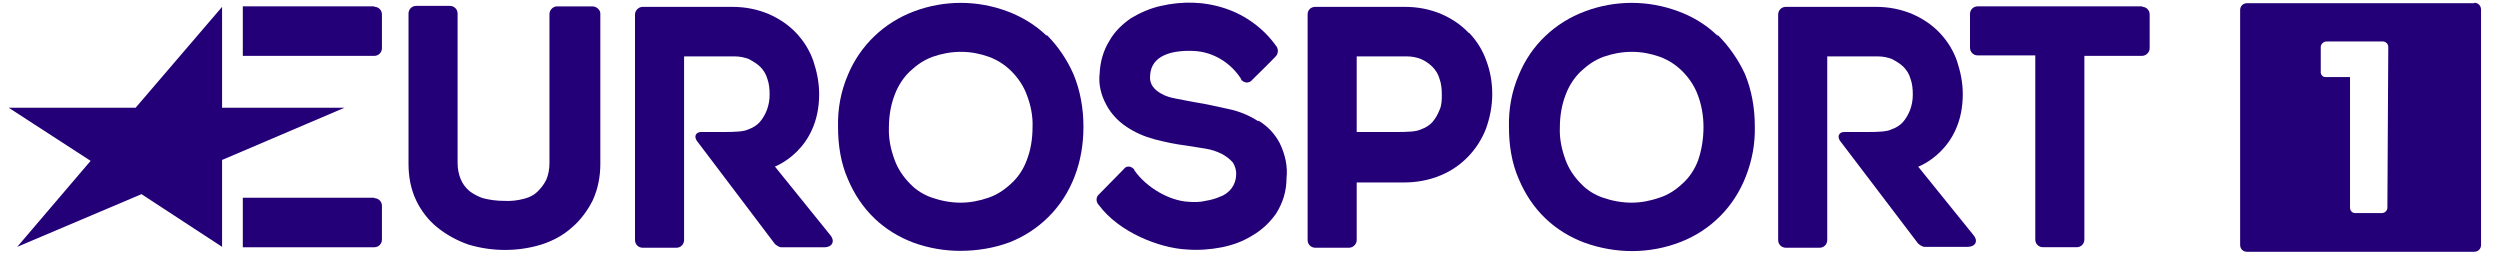 <svg width="106" height="11" viewBox="0 0 106 11" fill="none" xmlns="http://www.w3.org/2000/svg">
<path d="M9.416 4.567V0.291L5.751 4.567H0.367L3.842 6.82L0.73 10.466L5.999 8.232L9.416 10.466V6.782L14.609 4.567H9.416Z" fill="#230078"/>
<path d="M15.87 0.269H10.295V2.369H15.87C16.041 2.369 16.194 2.235 16.194 2.044V0.612C16.194 0.44 16.06 0.288 15.87 0.288V0.269Z" fill="#230078"/>
<path d="M15.87 8.383H10.295V10.483H15.87C16.041 10.483 16.194 10.35 16.194 10.159V8.727C16.194 8.536 16.041 8.402 15.87 8.402V8.383Z" fill="#230078"/>
<path d="M90.84 0.269H83.853C83.681 0.269 83.528 0.402 83.528 0.593V2.025C83.528 2.197 83.662 2.349 83.853 2.349H86.296V10.158C86.296 10.349 86.449 10.482 86.621 10.482H88.053C88.244 10.482 88.377 10.33 88.377 10.158V2.369H90.821C90.993 2.369 91.146 2.216 91.146 2.044V0.612C91.146 0.44 91.012 0.288 90.821 0.288L90.84 0.269Z" fill="#230078"/>
<path d="M62.278 1.398C61.953 1.054 61.553 0.787 61.113 0.596C60.617 0.386 60.102 0.291 59.567 0.291H55.768C55.577 0.291 55.443 0.424 55.443 0.615V10.18C55.443 10.371 55.596 10.504 55.768 10.504H57.2C57.372 10.504 57.524 10.351 57.524 10.18V7.736H59.548C60.063 7.736 60.598 7.641 61.094 7.431C61.972 7.068 62.66 6.342 63.003 5.464C63.175 4.987 63.271 4.491 63.271 3.994C63.271 3.498 63.194 3.04 63.023 2.581C62.87 2.142 62.622 1.741 62.297 1.398H62.278ZM61.037 4.662C60.961 4.853 60.865 5.025 60.732 5.178C60.617 5.311 60.426 5.426 60.254 5.483C60.063 5.579 59.758 5.598 59.128 5.598H57.524V2.391H59.643C59.853 2.391 60.063 2.429 60.254 2.505C60.426 2.581 60.598 2.696 60.732 2.83C60.865 2.963 60.98 3.135 61.037 3.345C61.113 3.555 61.133 3.784 61.133 4.013C61.133 4.223 61.133 4.452 61.037 4.662Z" fill="#230078"/>
<path d="M53.346 5.138C52.964 4.89 52.544 4.718 52.086 4.622C51.627 4.527 51.169 4.412 50.673 4.336C50.386 4.279 50.138 4.241 49.871 4.183C49.661 4.145 49.432 4.088 49.241 3.973C49.107 3.897 48.974 3.802 48.878 3.668C48.783 3.534 48.745 3.362 48.764 3.21C48.802 2.312 49.757 2.122 50.616 2.16C51.437 2.198 52.181 2.656 52.62 3.343C52.62 3.382 52.658 3.42 52.697 3.439C52.811 3.534 53.002 3.515 53.097 3.382C53.097 3.382 53.976 2.522 54.109 2.37C54.205 2.255 54.205 2.064 54.109 1.95C53.594 1.224 52.83 0.652 51.971 0.365C51.074 0.06 50.138 0.041 49.222 0.251C48.783 0.346 48.344 0.537 47.962 0.766C47.599 1.014 47.255 1.339 47.045 1.721C46.778 2.141 46.645 2.637 46.626 3.114C46.568 3.572 46.683 4.031 46.912 4.451C47.103 4.813 47.408 5.138 47.752 5.367C48.115 5.615 48.516 5.787 48.936 5.902C49.375 6.016 49.814 6.112 50.272 6.169C50.558 6.207 50.826 6.264 51.112 6.302C51.36 6.341 51.589 6.417 51.818 6.532C51.99 6.627 52.143 6.742 52.276 6.894C52.372 7.047 52.429 7.238 52.41 7.429C52.41 7.62 52.334 7.83 52.219 7.983C52.105 8.135 51.933 8.269 51.761 8.326C51.551 8.422 51.341 8.479 51.112 8.517C50.883 8.574 50.635 8.574 50.386 8.555C49.604 8.517 48.611 7.963 48.096 7.219C48.096 7.181 48.057 7.143 48.019 7.123C47.905 7.028 47.733 7.047 47.657 7.162L46.587 8.25C46.473 8.345 46.454 8.555 46.587 8.689C47.446 9.853 49.165 10.522 50.329 10.579C50.826 10.617 51.322 10.579 51.818 10.483C52.276 10.388 52.697 10.235 53.097 9.987C53.498 9.758 53.842 9.433 54.109 9.052C54.396 8.593 54.548 8.097 54.548 7.563C54.606 7.047 54.491 6.551 54.262 6.073C54.052 5.672 53.746 5.348 53.365 5.119L53.346 5.138Z" fill="#230078"/>
<path d="M44.372 1.51C43.895 1.052 43.322 0.709 42.711 0.48C41.432 0.002 40.038 0.002 38.759 0.48C37.48 0.957 36.468 1.93 35.953 3.171C35.648 3.878 35.514 4.622 35.533 5.386C35.533 6.15 35.648 6.913 35.953 7.601C36.22 8.231 36.583 8.784 37.079 9.261C37.557 9.72 38.129 10.063 38.74 10.292C39.37 10.521 40.058 10.636 40.707 10.636C41.432 10.636 42.139 10.521 42.807 10.273C43.437 10.025 43.99 9.662 44.468 9.185C44.945 8.708 45.308 8.135 45.556 7.505C45.823 6.818 45.938 6.111 45.938 5.367C45.938 4.603 45.804 3.84 45.518 3.152C45.25 2.541 44.869 1.969 44.391 1.491L44.372 1.51ZM43.532 6.799C43.399 7.161 43.169 7.524 42.864 7.791C42.578 8.059 42.253 8.269 41.91 8.383C41.528 8.517 41.127 8.593 40.726 8.593C40.325 8.593 39.905 8.517 39.523 8.383C39.179 8.269 38.836 8.059 38.588 7.791C38.301 7.505 38.072 7.161 37.938 6.799C37.767 6.341 37.671 5.882 37.69 5.405C37.69 4.928 37.767 4.45 37.938 4.011C38.072 3.649 38.301 3.286 38.588 3.019C38.874 2.751 39.179 2.541 39.542 2.408C39.924 2.274 40.325 2.198 40.745 2.198C41.165 2.198 41.547 2.274 41.928 2.408C42.291 2.541 42.616 2.751 42.883 3.019C43.169 3.305 43.399 3.649 43.532 4.011C43.704 4.45 43.8 4.928 43.78 5.386C43.78 5.882 43.704 6.36 43.532 6.799Z" fill="#230078"/>
<path d="M72.82 1.51C72.342 1.052 71.789 0.709 71.159 0.48C69.879 0.002 68.486 0.002 67.207 0.48C65.928 0.957 64.916 1.911 64.4 3.171C64.095 3.878 63.961 4.622 63.98 5.386C63.98 6.15 64.095 6.913 64.4 7.601C64.668 8.231 65.03 8.784 65.527 9.261C66.004 9.72 66.577 10.063 67.188 10.292C68.524 10.77 69.956 10.77 71.273 10.254C71.903 10.006 72.457 9.643 72.934 9.166C73.411 8.689 73.774 8.116 74.022 7.486C74.29 6.799 74.423 6.092 74.404 5.348C74.404 4.584 74.27 3.82 73.984 3.133C73.698 2.522 73.316 1.969 72.839 1.491L72.82 1.51ZM71.999 6.799C71.865 7.161 71.636 7.524 71.33 7.791C71.044 8.059 70.719 8.269 70.357 8.383C69.975 8.517 69.574 8.593 69.173 8.593C68.772 8.593 68.352 8.517 67.97 8.383C67.627 8.269 67.283 8.059 67.035 7.791C66.749 7.505 66.519 7.161 66.386 6.799C66.214 6.341 66.118 5.882 66.138 5.405C66.138 4.928 66.214 4.45 66.386 4.011C66.519 3.649 66.749 3.286 67.035 3.019C67.321 2.751 67.627 2.541 67.989 2.408C68.371 2.274 68.772 2.198 69.192 2.198C69.612 2.198 69.994 2.274 70.376 2.408C70.739 2.541 71.063 2.751 71.33 3.019C71.617 3.305 71.846 3.649 71.98 4.011C72.151 4.45 72.228 4.928 72.228 5.386C72.228 5.882 72.151 6.36 71.999 6.799Z" fill="#230078"/>
<path d="M25.053 0.27H23.621C23.45 0.27 23.297 0.422 23.297 0.594V6.913C23.297 7.161 23.259 7.391 23.163 7.62C23.068 7.811 22.953 7.963 22.8 8.116C22.648 8.269 22.457 8.364 22.247 8.421C21.96 8.498 21.674 8.536 21.369 8.517C21.063 8.517 20.777 8.479 20.471 8.402C20.261 8.326 20.07 8.231 19.899 8.097C19.746 7.963 19.612 7.791 19.536 7.601C19.44 7.371 19.402 7.142 19.402 6.894V0.575C19.402 0.384 19.25 0.25 19.078 0.25H17.646C17.455 0.25 17.321 0.403 17.321 0.575V6.951C17.321 7.486 17.417 8.021 17.646 8.498C17.856 8.937 18.161 9.338 18.543 9.643C18.925 9.949 19.364 10.197 19.86 10.369C20.872 10.674 21.96 10.674 22.953 10.369C23.43 10.216 23.869 9.987 24.251 9.643C24.614 9.338 24.919 8.918 25.13 8.498C25.359 8.001 25.454 7.467 25.454 6.951V0.575C25.454 0.422 25.301 0.27 25.11 0.27H25.053Z" fill="#230078"/>
<path d="M32.842 7.068C32.842 7.068 34.732 6.381 34.732 3.994C34.732 3.498 34.637 3.04 34.484 2.581C34.331 2.142 34.083 1.741 33.758 1.398C33.434 1.054 33.033 0.787 32.594 0.596C32.097 0.386 31.582 0.291 31.047 0.291H27.248C27.077 0.291 26.924 0.443 26.924 0.615V10.18C26.924 10.371 27.077 10.504 27.248 10.504H28.68C28.871 10.504 29.005 10.351 29.005 10.18V2.391H31.143C31.353 2.391 31.563 2.429 31.754 2.505C31.926 2.601 32.097 2.696 32.231 2.83C32.365 2.963 32.479 3.135 32.537 3.345C32.613 3.555 32.632 3.784 32.632 4.013C32.632 4.242 32.594 4.452 32.517 4.662C32.441 4.853 32.346 5.025 32.212 5.178C32.097 5.311 31.907 5.426 31.735 5.483C31.544 5.579 31.219 5.598 30.608 5.598H29.711C29.539 5.598 29.406 5.751 29.539 5.961L32.861 10.351C32.861 10.351 33.014 10.485 33.128 10.485H34.961C35.267 10.485 35.438 10.237 35.19 9.951L32.861 7.068H32.842Z" fill="#230078"/>
<path d="M81.332 7.068C81.332 7.068 83.222 6.381 83.222 3.994C83.222 3.498 83.126 3.04 82.974 2.581C82.821 2.142 82.573 1.741 82.248 1.398C81.924 1.054 81.523 0.787 81.084 0.596C80.587 0.386 80.072 0.291 79.537 0.291H75.719C75.528 0.291 75.394 0.443 75.394 0.615V10.18C75.394 10.371 75.547 10.504 75.719 10.504H77.151C77.342 10.504 77.475 10.351 77.475 10.18V2.391H79.614C79.824 2.391 80.034 2.429 80.225 2.505C80.396 2.601 80.568 2.696 80.702 2.83C80.835 2.963 80.95 3.135 81.007 3.345C81.084 3.555 81.103 3.784 81.103 4.013C81.103 4.242 81.065 4.452 80.988 4.662C80.912 4.853 80.816 5.025 80.683 5.178C80.568 5.311 80.377 5.426 80.206 5.483C80.015 5.579 79.709 5.598 79.079 5.598H78.182C78.01 5.598 77.876 5.751 78.01 5.961L81.332 10.332C81.332 10.332 81.485 10.466 81.599 10.466H83.432C83.737 10.466 83.909 10.237 83.661 9.951L81.332 7.068Z" fill="#230078"/>
<path d="M104.91 0.136H95.269C95.116 0.136 94.982 0.251 94.982 0.423V10.388C94.982 10.541 95.097 10.675 95.269 10.675H104.91C105.063 10.675 105.196 10.56 105.196 10.388V0.404C105.196 0.251 105.082 0.117 104.91 0.117V0.136ZM101.225 8.804C101.225 8.918 101.13 9.033 100.996 9.033H99.851C99.736 9.033 99.641 8.937 99.641 8.804V3.267H98.591C98.476 3.267 98.381 3.153 98.4 3.019V1.988C98.4 1.874 98.514 1.759 98.648 1.759H101.034C101.149 1.759 101.263 1.854 101.263 1.988L101.225 8.804Z" fill="#230078"/>
</svg>
